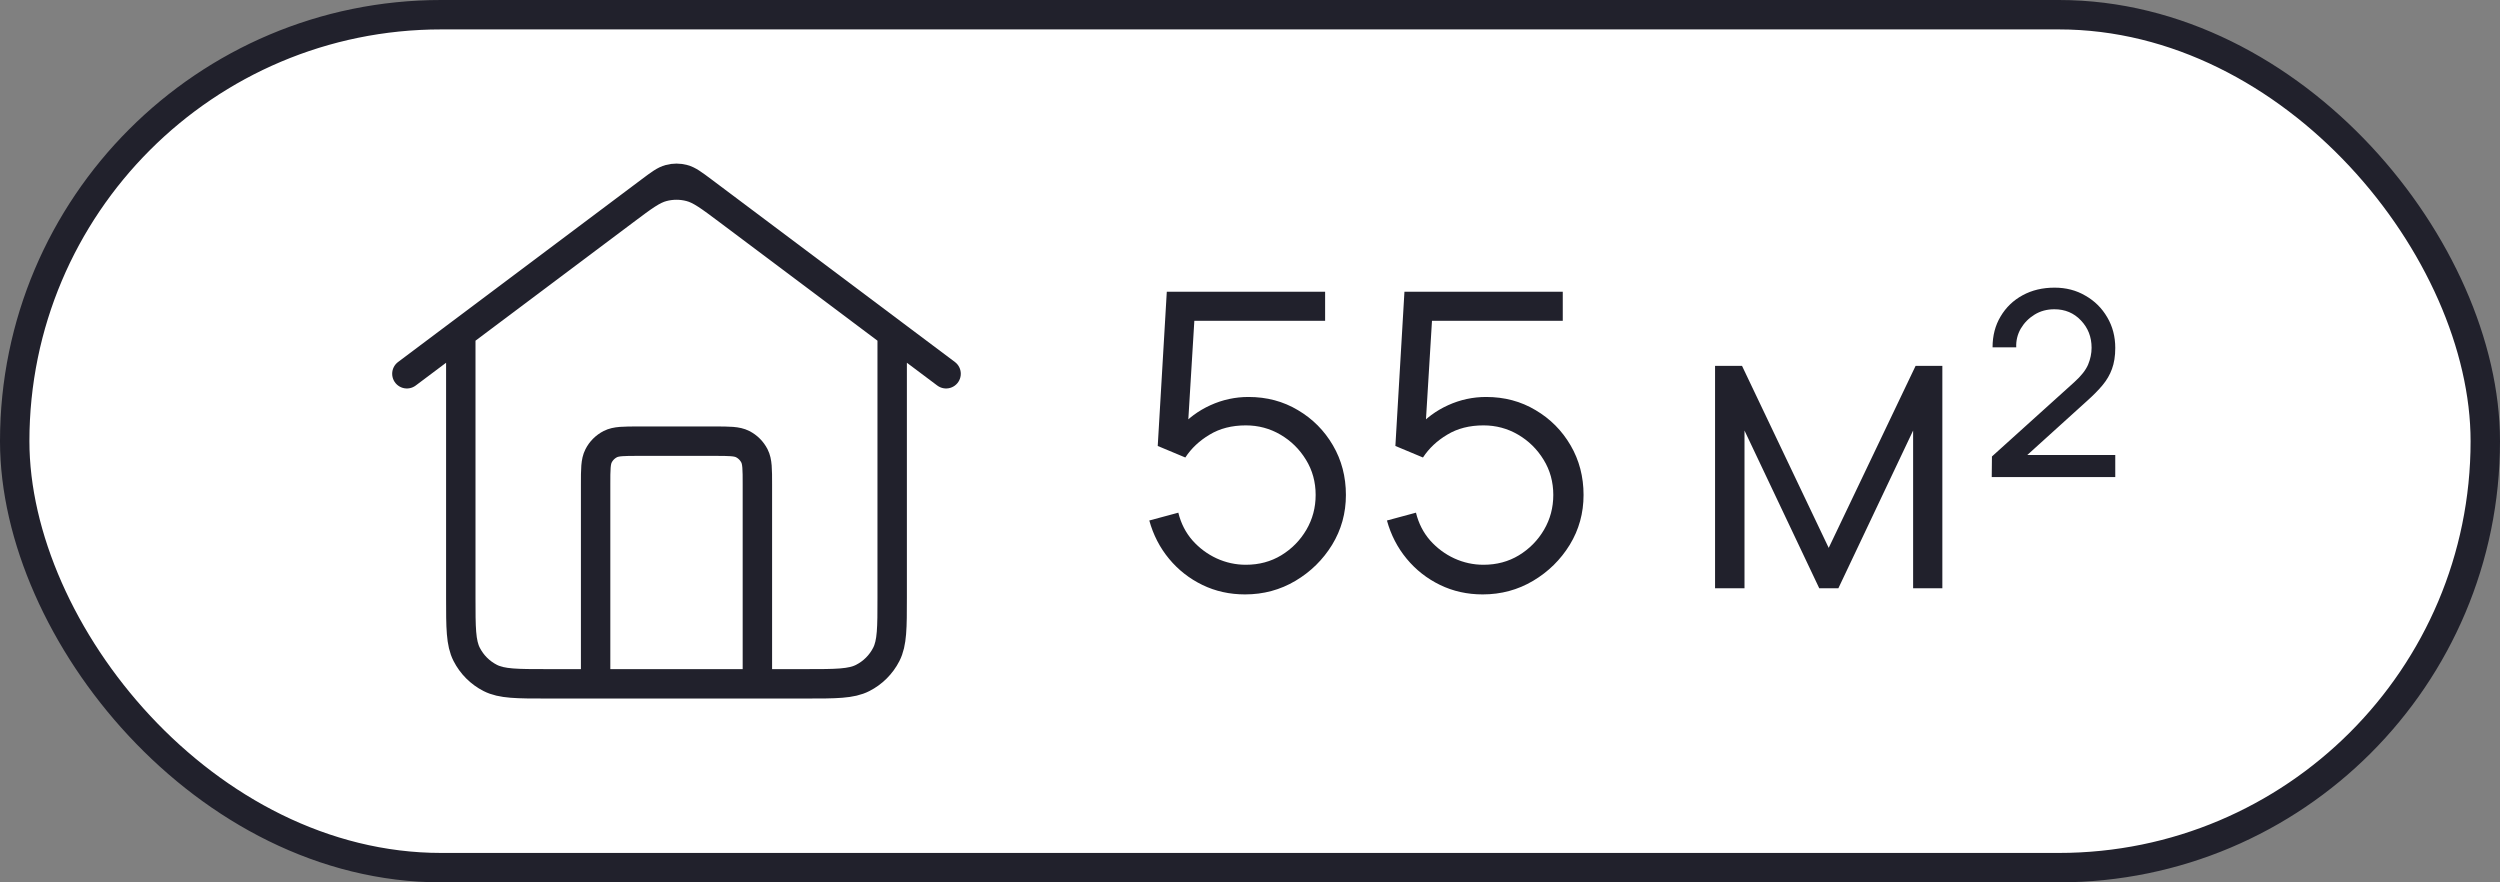 <svg width="85" height="30" viewBox="0 0 85 30" fill="none" xmlns="http://www.w3.org/2000/svg">
<rect x="0" y="0" width="85" height="30" fill="#808080" stroke="none"/>
<rect x="0.5" y="0.5" width="84" height="29" rx="14.5" fill="white"/>
<rect x="0.5" y="0.5" width="84" height="29" rx="14.5" stroke="#21212C"/>
<path d="M20.251 23.25V16.467C20.251 15.953 20.251 15.697 20.351 15.501C20.438 15.328 20.579 15.188 20.751 15.1C20.947 15 21.204 15 21.717 15H24.284C24.797 15 25.054 15 25.25 15.1C25.423 15.188 25.563 15.328 25.651 15.501C25.751 15.697 25.751 15.953 25.751 16.467V23.25M13.834 12.708L22.121 6.493C22.436 6.257 22.594 6.138 22.767 6.093C22.92 6.052 23.081 6.052 23.234 6.093C23.407 6.138 23.565 6.257 23.881 6.493L32.167 12.708M15.667 11.333V20.317C15.667 21.343 15.667 21.857 15.867 22.249C16.043 22.594 16.323 22.874 16.668 23.05C17.061 23.25 17.574 23.25 18.601 23.25H27.401C28.427 23.25 28.941 23.25 29.333 23.05C29.678 22.874 29.958 22.594 30.134 22.249C30.334 21.857 30.334 21.343 30.334 20.317V11.333L24.761 7.153C24.13 6.68 23.814 6.443 23.467 6.352C23.161 6.272 22.84 6.272 22.534 6.352C22.187 6.443 21.872 6.68 21.241 7.153L15.667 11.333Z" stroke="#21212C" stroke-linecap="round" stroke-linejoin="round"/>
<path d="M42.331 20.21C41.808 20.21 41.325 20.103 40.882 19.888C40.439 19.673 40.061 19.377 39.748 18.999C39.435 18.621 39.211 18.187 39.076 17.697L40.063 17.431C40.152 17.795 40.313 18.11 40.546 18.376C40.779 18.637 41.052 18.84 41.365 18.985C41.682 19.13 42.014 19.202 42.359 19.202C42.807 19.202 43.208 19.095 43.563 18.88C43.922 18.661 44.207 18.371 44.417 18.012C44.627 17.653 44.732 17.258 44.732 16.829C44.732 16.386 44.622 15.987 44.403 15.632C44.184 15.273 43.894 14.988 43.535 14.778C43.176 14.568 42.784 14.463 42.359 14.463C41.883 14.463 41.472 14.568 41.127 14.778C40.782 14.983 40.506 15.242 40.301 15.555L39.363 15.163L39.671 9.92H45.054V10.907H40.126L40.637 10.424L40.364 14.897L40.105 14.554C40.394 14.223 40.744 13.964 41.155 13.777C41.566 13.59 41.997 13.497 42.45 13.497C43.071 13.497 43.631 13.646 44.13 13.945C44.629 14.239 45.026 14.638 45.32 15.142C45.614 15.646 45.761 16.208 45.761 16.829C45.761 17.445 45.605 18.01 45.292 18.523C44.979 19.032 44.564 19.44 44.046 19.748C43.528 20.056 42.956 20.21 42.331 20.21ZM50.411 20.21C49.888 20.21 49.405 20.103 48.962 19.888C48.519 19.673 48.141 19.377 47.828 18.999C47.515 18.621 47.291 18.187 47.156 17.697L48.143 17.431C48.232 17.795 48.393 18.11 48.626 18.376C48.859 18.637 49.132 18.84 49.445 18.985C49.762 19.13 50.094 19.202 50.439 19.202C50.887 19.202 51.288 19.095 51.643 18.88C52.002 18.661 52.287 18.371 52.497 18.012C52.707 17.653 52.812 17.258 52.812 16.829C52.812 16.386 52.702 15.987 52.483 15.632C52.264 15.273 51.974 14.988 51.615 14.778C51.256 14.568 50.864 14.463 50.439 14.463C49.963 14.463 49.552 14.568 49.207 14.778C48.862 14.983 48.586 15.242 48.381 15.555L47.443 15.163L47.751 9.92H53.134V10.907H48.206L48.717 10.424L48.444 14.897L48.185 14.554C48.474 14.223 48.824 13.964 49.235 13.777C49.646 13.59 50.077 13.497 50.53 13.497C51.151 13.497 51.711 13.646 52.21 13.945C52.709 14.239 53.106 14.638 53.4 15.142C53.694 15.646 53.841 16.208 53.841 16.829C53.841 17.445 53.685 18.01 53.372 18.523C53.059 19.032 52.644 19.44 52.126 19.748C51.608 20.056 51.036 20.21 50.411 20.21ZM58.312 20V12.44H59.229L62.176 18.628L65.13 12.44H66.04V20H65.046V14.638L62.505 20H61.854L59.313 14.638V20H58.312ZM67.719 16.22L67.726 15.52L70.526 12.993C70.759 12.783 70.915 12.585 70.995 12.398C71.074 12.207 71.114 12.015 71.114 11.824C71.114 11.455 70.992 11.145 70.75 10.893C70.512 10.641 70.211 10.515 69.847 10.515C69.595 10.515 69.371 10.576 69.175 10.697C68.979 10.818 68.822 10.977 68.706 11.173C68.594 11.369 68.542 11.581 68.552 11.81H67.747C67.747 11.413 67.838 11.063 68.02 10.76C68.202 10.452 68.451 10.212 68.769 10.039C69.086 9.866 69.448 9.78 69.854 9.78C70.246 9.78 70.596 9.871 70.904 10.053C71.216 10.23 71.464 10.475 71.646 10.788C71.828 11.096 71.919 11.444 71.919 11.831C71.919 12.106 71.881 12.344 71.807 12.545C71.737 12.741 71.629 12.925 71.485 13.098C71.345 13.266 71.167 13.446 70.953 13.637L68.517 15.842L68.37 15.471H71.919V16.22H67.719Z" fill="#21212C"/>
</svg>
